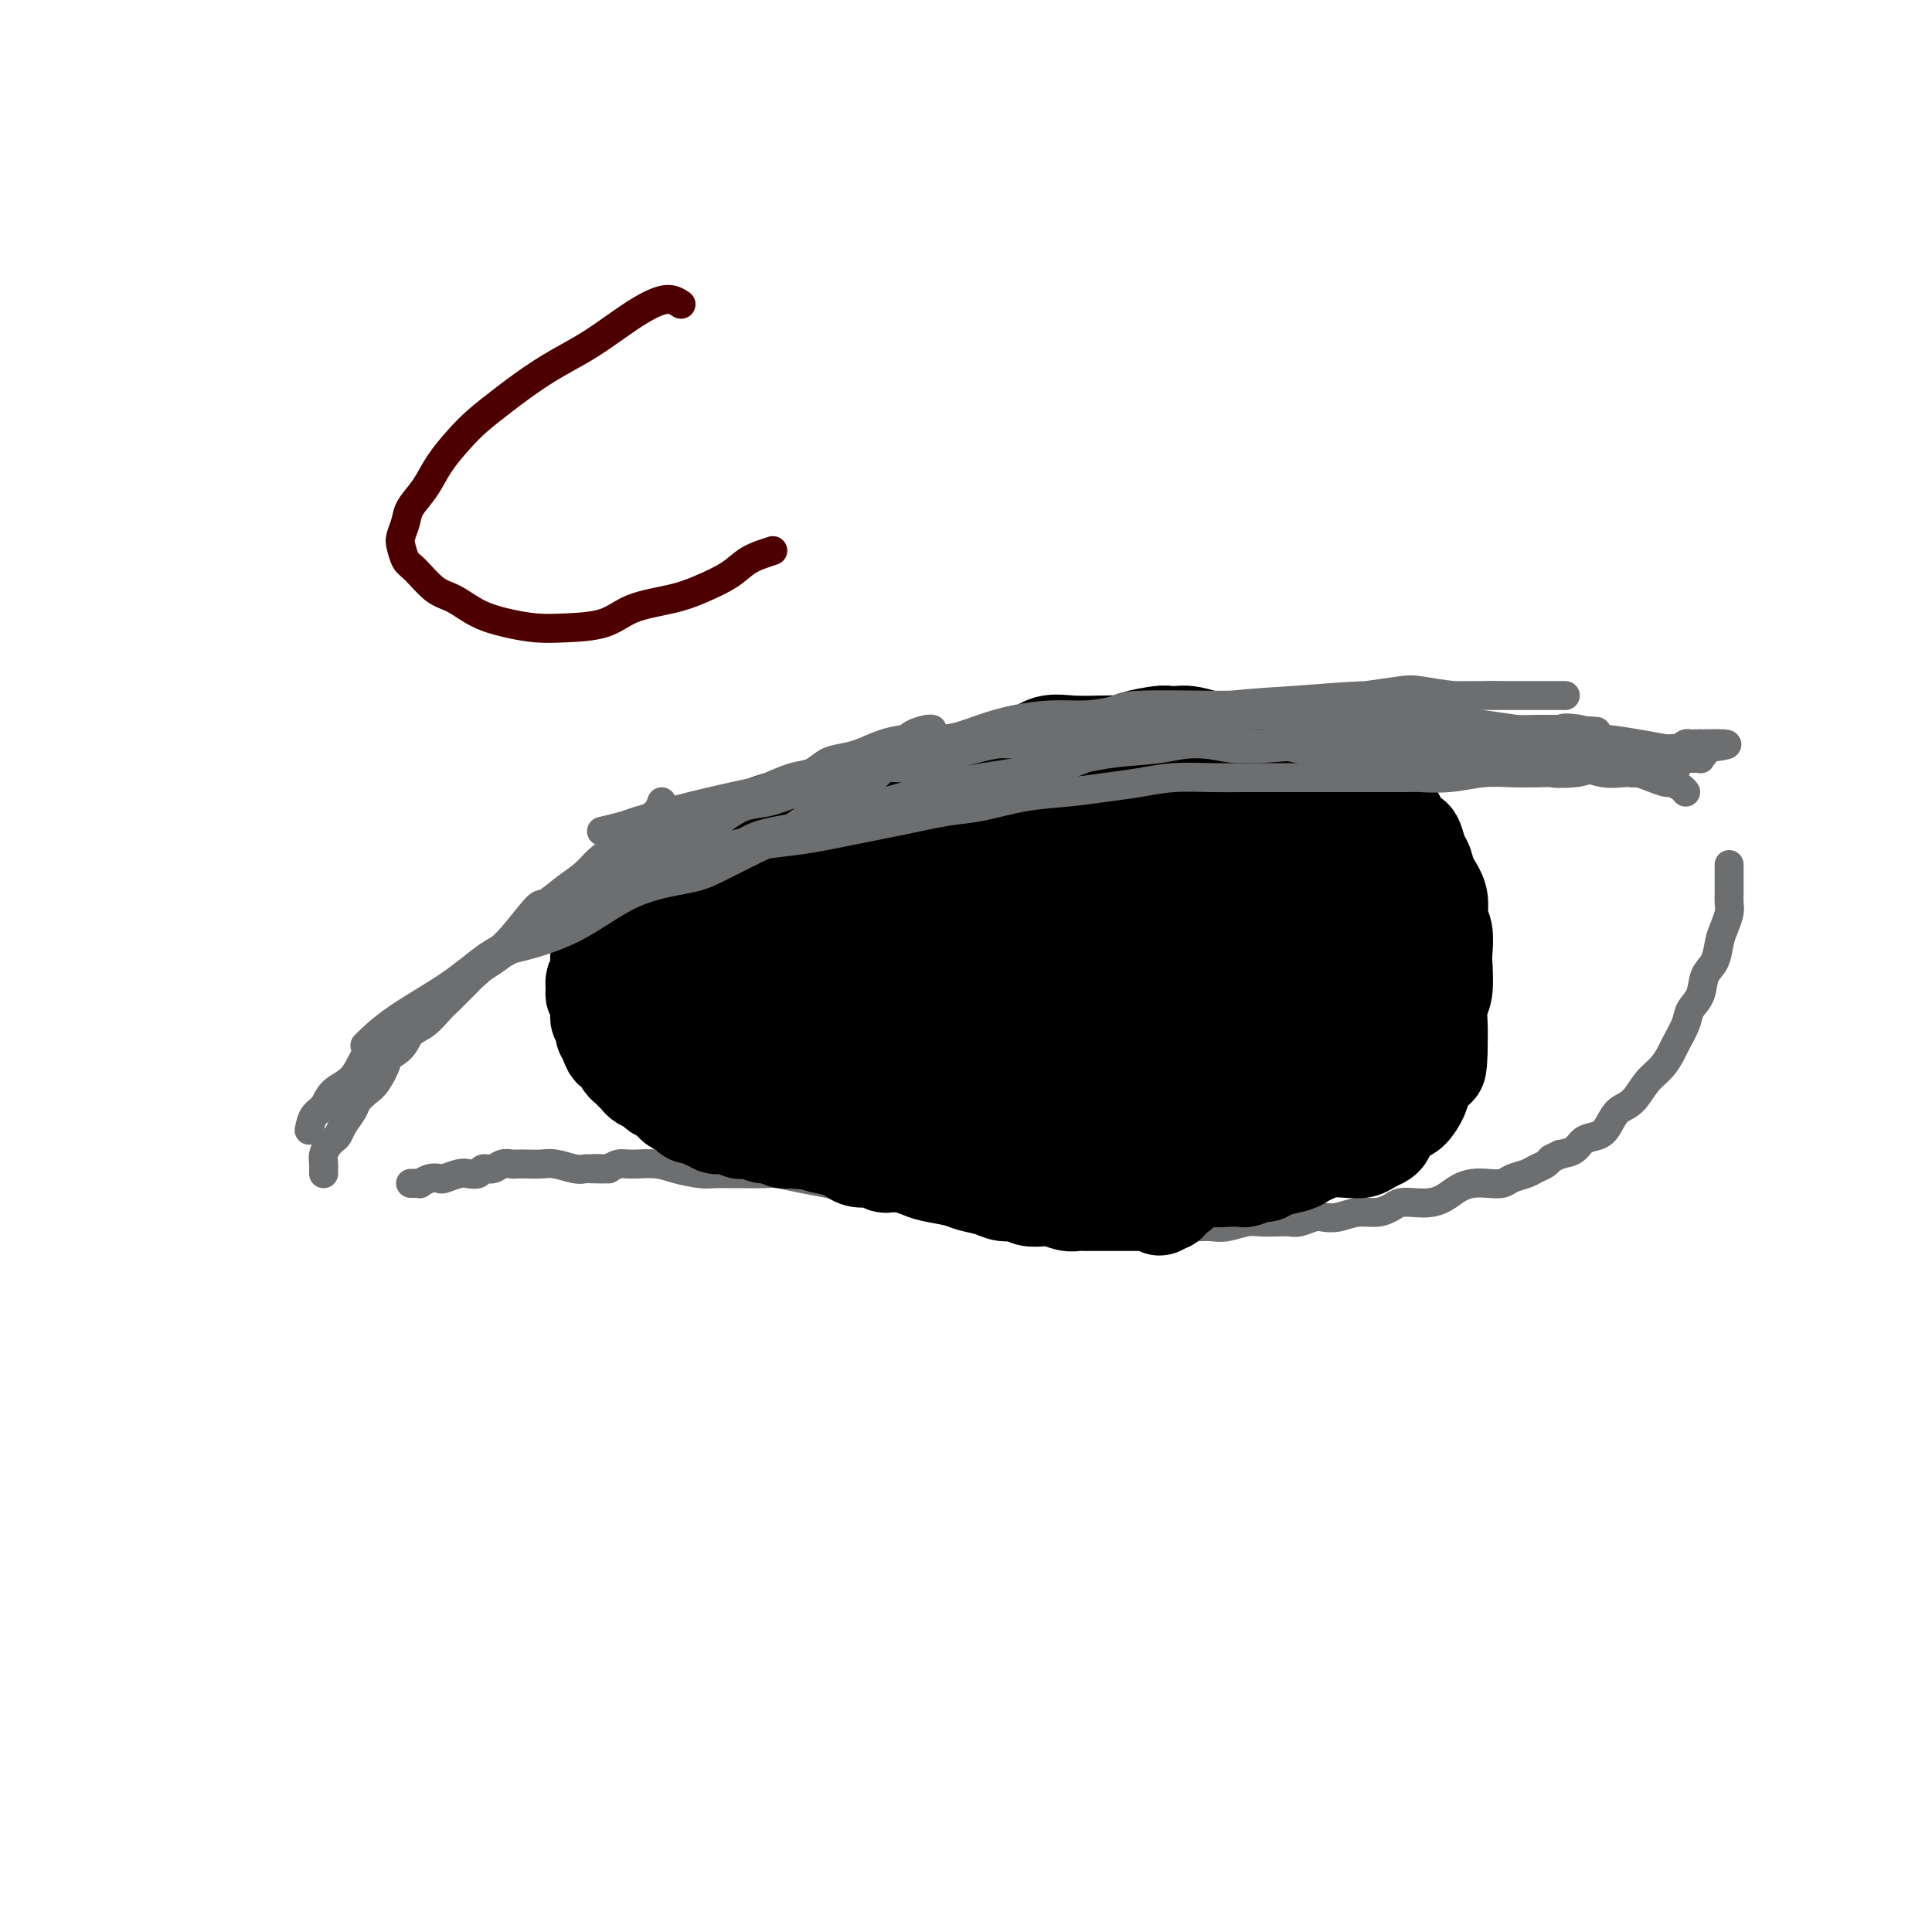 <svg viewBox='0 0 400 400' version='1.1' xmlns='http://www.w3.org/2000/svg' xmlns:xlink='http://www.w3.org/1999/xlink'><g fill='none' stroke='#6D6E70' stroke-width='6' stroke-linecap='round' stroke-linejoin='round'><path d='M67,243c-0.006,-0.356 -0.013,-0.711 0,-1c0.013,-0.289 0.045,-0.511 0,-1c-0.045,-0.489 -0.168,-1.246 0,-2c0.168,-0.754 0.626,-1.504 1,-2c0.374,-0.496 0.663,-0.737 1,-1c0.337,-0.263 0.723,-0.546 1,-1c0.277,-0.454 0.444,-1.078 1,-2c0.556,-0.922 1.502,-2.142 2,-3c0.498,-0.858 0.547,-1.353 1,-2c0.453,-0.647 1.308,-1.446 2,-2c0.692,-0.554 1.220,-0.862 2,-2c0.780,-1.138 1.811,-3.105 2,-4c0.189,-0.895 -0.465,-0.719 0,-1c0.465,-0.281 2.050,-1.020 3,-2c0.950,-0.980 1.265,-2.201 2,-3c0.735,-0.799 1.890,-1.177 3,-2c1.110,-0.823 2.174,-2.092 3,-3c0.826,-0.908 1.413,-1.454 2,-2'/><path d='M93,207c2.831,-2.818 3.408,-3.364 4,-4c0.592,-0.636 1.200,-1.363 2,-2c0.800,-0.637 1.792,-1.185 3,-2c1.208,-0.815 2.633,-1.898 4,-3c1.367,-1.102 2.677,-2.224 4,-3c1.323,-0.776 2.659,-1.205 4,-2c1.341,-0.795 2.685,-1.956 4,-3c1.315,-1.044 2.599,-1.970 4,-3c1.401,-1.030 2.920,-2.163 4,-3c1.080,-0.837 1.722,-1.378 3,-2c1.278,-0.622 3.191,-1.326 5,-2c1.809,-0.674 3.514,-1.318 5,-2c1.486,-0.682 2.754,-1.400 4,-2c1.246,-0.600 2.472,-1.081 5,-2c2.528,-0.919 6.359,-2.277 8,-3c1.641,-0.723 1.091,-0.810 2,-1c0.909,-0.190 3.277,-0.484 5,-1c1.723,-0.516 2.802,-1.256 5,-2c2.198,-0.744 5.517,-1.494 7,-2c1.483,-0.506 1.130,-0.770 2,-1c0.870,-0.230 2.962,-0.428 5,-1c2.038,-0.572 4.022,-1.520 6,-2c1.978,-0.480 3.950,-0.493 6,-1c2.050,-0.507 4.178,-1.508 6,-2c1.822,-0.492 3.338,-0.474 5,-1c1.662,-0.526 3.471,-1.595 6,-2c2.529,-0.405 5.780,-0.144 9,0c3.220,0.144 6.409,0.173 9,0c2.591,-0.173 4.582,-0.546 6,-1c1.418,-0.454 2.262,-0.987 6,-1c3.738,-0.013 10.369,0.493 17,1'/><path d='M258,152c8.248,-0.123 5.369,0.068 5,0c-0.369,-0.068 1.774,-0.396 5,0c3.226,0.396 7.536,1.516 11,2c3.464,0.484 6.081,0.333 8,0c1.919,-0.333 3.142,-0.846 4,-1c0.858,-0.154 1.353,0.051 2,0c0.647,-0.051 1.445,-0.360 4,0c2.555,0.360 6.867,1.388 10,2c3.133,0.612 5.086,0.809 7,1c1.914,0.191 3.790,0.377 6,1c2.210,0.623 4.755,1.683 6,2c1.245,0.317 1.189,-0.108 2,0c0.811,0.108 2.487,0.751 4,1c1.513,0.249 2.863,0.104 4,0c1.137,-0.104 2.063,-0.169 3,0c0.937,0.169 1.887,0.571 3,1c1.113,0.429 2.389,0.886 3,1c0.611,0.114 0.555,-0.114 1,0c0.445,0.114 1.389,0.569 2,1c0.611,0.431 0.889,0.837 1,1c0.111,0.163 0.056,0.081 0,0'/><path d='M358,179c-0.000,0.357 -0.000,0.715 0,1c0.000,0.285 0.001,0.498 0,1c-0.001,0.502 -0.003,1.292 0,2c0.003,0.708 0.012,1.332 0,2c-0.012,0.668 -0.043,1.379 0,2c0.043,0.621 0.162,1.151 0,2c-0.162,0.849 -0.606,2.016 -1,3c-0.394,0.984 -0.740,1.786 -1,3c-0.260,1.214 -0.436,2.841 -1,4c-0.564,1.159 -1.517,1.851 -2,3c-0.483,1.149 -0.496,2.754 -1,4c-0.504,1.246 -1.499,2.133 -2,3c-0.501,0.867 -0.507,1.714 -1,3c-0.493,1.286 -1.472,3.010 -2,4c-0.528,0.990 -0.606,1.247 -1,2c-0.394,0.753 -1.103,2.001 -2,3c-0.897,0.999 -1.983,1.749 -3,3c-1.017,1.251 -1.967,3.003 -3,4c-1.033,0.997 -2.149,1.241 -3,2c-0.851,0.759 -1.438,2.035 -2,3c-0.562,0.965 -1.099,1.619 -2,2c-0.901,0.381 -2.166,0.487 -3,1c-0.834,0.513 -1.238,1.432 -2,2c-0.762,0.568 -1.881,0.784 -3,1'/><path d='M323,239c-1.657,0.797 -1.799,0.791 -2,1c-0.201,0.209 -0.462,0.634 -1,1c-0.538,0.366 -1.354,0.673 -2,1c-0.646,0.327 -1.120,0.676 -2,1c-0.880,0.324 -2.164,0.625 -3,1c-0.836,0.375 -1.224,0.825 -2,1c-0.776,0.175 -1.940,0.075 -3,0c-1.060,-0.075 -2.016,-0.125 -3,0c-0.984,0.125 -1.997,0.425 -3,1c-1.003,0.575 -1.997,1.425 -3,2c-1.003,0.575 -2.014,0.876 -3,1c-0.986,0.124 -1.947,0.071 -3,0c-1.053,-0.071 -2.200,-0.159 -3,0c-0.800,0.159 -1.254,0.565 -2,1c-0.746,0.435 -1.784,0.900 -3,1c-1.216,0.100 -2.609,-0.166 -4,0c-1.391,0.166 -2.781,0.762 -4,1c-1.219,0.238 -2.269,0.116 -3,0c-0.731,-0.116 -1.144,-0.227 -2,0c-0.856,0.227 -2.157,0.792 -3,1c-0.843,0.208 -1.229,0.060 -2,0c-0.771,-0.060 -1.925,-0.030 -3,0c-1.075,0.030 -2.069,0.060 -3,0c-0.931,-0.060 -1.800,-0.211 -3,0c-1.200,0.211 -2.733,0.785 -4,1c-1.267,0.215 -2.268,0.071 -3,0c-0.732,-0.071 -1.196,-0.071 -3,0c-1.804,0.071 -4.947,0.211 -7,0c-2.053,-0.211 -3.015,-0.775 -4,-1c-0.985,-0.225 -1.992,-0.113 -3,0'/><path d='M234,253c-8.754,0.292 -5.138,0.022 -4,0c1.138,-0.022 -0.200,0.204 -2,0c-1.800,-0.204 -4.061,-0.838 -6,-1c-1.939,-0.162 -3.555,0.150 -5,0c-1.445,-0.150 -2.717,-0.761 -4,-1c-1.283,-0.239 -2.577,-0.107 -4,0c-1.423,0.107 -2.976,0.187 -4,0c-1.024,-0.187 -1.520,-0.642 -3,-1c-1.480,-0.358 -3.945,-0.618 -6,-1c-2.055,-0.382 -3.700,-0.886 -5,-1c-1.300,-0.114 -2.256,0.164 -3,0c-0.744,-0.164 -1.276,-0.768 -2,-1c-0.724,-0.232 -1.639,-0.090 -3,0c-1.361,0.090 -3.167,0.129 -4,0c-0.833,-0.129 -0.693,-0.427 -3,-1c-2.307,-0.573 -7.062,-1.422 -10,-2c-2.938,-0.578 -4.060,-0.887 -5,-1c-0.940,-0.113 -1.697,-0.030 -3,0c-1.303,0.030 -3.151,0.009 -4,0c-0.849,-0.009 -0.699,-0.005 -1,0c-0.301,0.005 -1.055,0.012 -2,0c-0.945,-0.012 -2.083,-0.042 -3,0c-0.917,0.042 -1.613,0.155 -3,0c-1.387,-0.155 -3.463,-0.577 -5,-1c-1.537,-0.423 -2.533,-0.846 -4,-1c-1.467,-0.154 -3.404,-0.038 -4,0c-0.596,0.038 0.150,0.000 0,0c-0.150,-0.000 -1.194,0.038 -2,0c-0.806,-0.038 -1.373,-0.154 -2,0c-0.627,0.154 -1.313,0.577 -2,1'/><path d='M126,242c-5.547,-0.156 -1.916,-0.046 -1,0c0.916,0.046 -0.884,0.026 -2,0c-1.116,-0.026 -1.548,-0.060 -2,0c-0.452,0.060 -0.923,0.212 -2,0c-1.077,-0.212 -2.760,-0.789 -4,-1c-1.240,-0.211 -2.037,-0.058 -3,0c-0.963,0.058 -2.092,0.020 -3,0c-0.908,-0.020 -1.595,-0.020 -2,0c-0.405,0.020 -0.527,0.062 -1,0c-0.473,-0.062 -1.296,-0.227 -2,0c-0.704,0.227 -1.290,0.844 -2,1c-0.710,0.156 -1.546,-0.151 -2,0c-0.454,0.151 -0.527,0.759 -1,1c-0.473,0.241 -1.348,0.116 -2,0c-0.652,-0.116 -1.083,-0.224 -2,0c-0.917,0.224 -2.322,0.778 -3,1c-0.678,0.222 -0.629,0.112 -1,0c-0.371,-0.112 -1.161,-0.226 -2,0c-0.839,0.226 -1.728,0.793 -2,1c-0.272,0.207 0.071,0.056 0,0c-0.071,-0.056 -0.558,-0.015 -1,0c-0.442,0.015 -0.841,0.004 -1,0c-0.159,-0.004 -0.080,-0.002 0,0'/></g>
<g fill='none' stroke='#000000' stroke-width='20' stroke-linecap='round' stroke-linejoin='round'><path d='M128,191c-0.724,0.635 -1.448,1.270 -2,2c-0.552,0.730 -0.933,1.557 -1,2c-0.067,0.443 0.179,0.504 0,1c-0.179,0.496 -0.784,1.427 -1,2c-0.216,0.573 -0.044,0.787 0,1c0.044,0.213 -0.042,0.424 0,1c0.042,0.576 0.211,1.515 0,2c-0.211,0.485 -0.803,0.515 -1,1c-0.197,0.485 0.000,1.426 0,2c-0.000,0.574 -0.197,0.783 0,1c0.197,0.217 0.789,0.443 1,1c0.211,0.557 0.041,1.445 0,2c-0.041,0.555 0.045,0.779 0,1c-0.045,0.221 -0.222,0.441 0,1c0.222,0.559 0.843,1.459 1,2c0.157,0.541 -0.150,0.723 0,1c0.150,0.277 0.757,0.651 1,1c0.243,0.349 0.121,0.675 0,1'/><path d='M126,216c0.643,1.897 0.749,1.138 1,1c0.251,-0.138 0.645,0.344 1,1c0.355,0.656 0.671,1.485 1,2c0.329,0.515 0.669,0.715 1,1c0.331,0.285 0.651,0.654 1,1c0.349,0.346 0.727,0.670 1,1c0.273,0.330 0.441,0.666 1,1c0.559,0.334 1.511,0.667 2,1c0.489,0.333 0.516,0.666 1,1c0.484,0.334 1.424,0.668 2,1c0.576,0.332 0.788,0.662 1,1c0.212,0.338 0.424,0.683 1,1c0.576,0.317 1.517,0.606 2,1c0.483,0.394 0.510,0.894 1,1c0.490,0.106 1.445,-0.182 2,0c0.555,0.182 0.711,0.832 1,1c0.289,0.168 0.711,-0.148 1,0c0.289,0.148 0.444,0.758 1,1c0.556,0.242 1.514,0.116 2,0c0.486,-0.116 0.500,-0.223 1,0c0.500,0.223 1.485,0.777 2,1c0.515,0.223 0.561,0.116 1,0c0.439,-0.116 1.272,-0.241 2,0c0.728,0.241 1.350,0.850 2,1c0.650,0.150 1.329,-0.157 2,0c0.671,0.157 1.334,0.778 2,1c0.666,0.222 1.336,0.046 2,0c0.664,-0.046 1.322,0.039 2,0c0.678,-0.039 1.375,-0.203 2,0c0.625,0.203 1.179,0.772 2,1c0.821,0.228 1.911,0.114 3,0'/><path d='M173,237c4.760,0.928 1.659,0.248 1,0c-0.659,-0.248 1.123,-0.066 2,0c0.877,0.066 0.850,0.014 1,0c0.150,-0.014 0.478,0.010 1,0c0.522,-0.010 1.238,-0.056 2,0c0.762,0.056 1.569,0.212 2,0c0.431,-0.212 0.486,-0.793 1,-1c0.514,-0.207 1.486,-0.041 2,0c0.514,0.041 0.571,-0.044 1,0c0.429,0.044 1.232,0.218 2,0c0.768,-0.218 1.501,-0.828 2,-1c0.499,-0.172 0.764,0.094 1,0c0.236,-0.094 0.444,-0.550 1,-1c0.556,-0.450 1.462,-0.895 2,-1c0.538,-0.105 0.708,0.131 1,0c0.292,-0.131 0.704,-0.627 1,-1c0.296,-0.373 0.475,-0.621 1,-1c0.525,-0.379 1.397,-0.889 2,-1c0.603,-0.111 0.936,0.178 1,0c0.064,-0.178 -0.141,-0.821 0,-1c0.141,-0.179 0.629,0.107 1,0c0.371,-0.107 0.624,-0.607 1,-1c0.376,-0.393 0.875,-0.679 1,-1c0.125,-0.321 -0.125,-0.677 0,-1c0.125,-0.323 0.625,-0.611 1,-1c0.375,-0.389 0.626,-0.878 1,-1c0.374,-0.122 0.871,0.122 1,0c0.129,-0.122 -0.110,-0.610 0,-1c0.110,-0.390 0.568,-0.682 1,-1c0.432,-0.318 0.838,-0.662 1,-1c0.162,-0.338 0.081,-0.669 0,-1'/><path d='M208,220c1.399,-1.726 0.896,-1.043 1,-1c0.104,0.043 0.815,-0.556 1,-1c0.185,-0.444 -0.158,-0.734 0,-1c0.158,-0.266 0.815,-0.508 1,-1c0.185,-0.492 -0.104,-1.235 0,-2c0.104,-0.765 0.601,-1.553 1,-2c0.399,-0.447 0.699,-0.554 1,-1c0.301,-0.446 0.602,-1.232 1,-2c0.398,-0.768 0.894,-1.518 1,-2c0.106,-0.482 -0.178,-0.695 0,-1c0.178,-0.305 0.816,-0.701 1,-1c0.184,-0.299 -0.087,-0.500 0,-1c0.087,-0.500 0.531,-1.298 1,-2c0.469,-0.702 0.963,-1.309 1,-2c0.037,-0.691 -0.382,-1.465 0,-3c0.382,-1.535 1.567,-3.830 2,-5c0.433,-1.170 0.116,-1.216 0,-2c-0.116,-0.784 -0.031,-2.308 0,-3c0.031,-0.692 0.007,-0.552 0,-1c-0.007,-0.448 0.002,-1.482 0,-2c-0.002,-0.518 -0.015,-0.519 0,-1c0.015,-0.481 0.056,-1.442 0,-2c-0.056,-0.558 -0.211,-0.712 0,-1c0.211,-0.288 0.788,-0.711 1,-1c0.212,-0.289 0.057,-0.443 0,-1c-0.057,-0.557 -0.018,-1.517 0,-2c0.018,-0.483 0.015,-0.490 0,-1c-0.015,-0.510 -0.043,-1.522 0,-2c0.043,-0.478 0.155,-0.422 0,-1c-0.155,-0.578 -0.578,-1.789 -1,-3'/><path d='M220,169c-0.016,-3.959 -0.057,-2.357 0,-2c0.057,0.357 0.213,-0.531 0,-1c-0.213,-0.469 -0.794,-0.518 -1,-1c-0.206,-0.482 -0.037,-1.398 0,-2c0.037,-0.602 -0.058,-0.890 0,-1c0.058,-0.110 0.267,-0.040 0,0c-0.267,0.040 -1.012,0.052 -1,0c0.012,-0.052 0.780,-0.168 1,0c0.220,0.168 -0.108,0.618 0,1c0.108,0.382 0.651,0.694 1,1c0.349,0.306 0.505,0.604 1,1c0.495,0.396 1.330,0.888 2,2c0.670,1.112 1.176,2.842 2,4c0.824,1.158 1.968,1.743 3,3c1.032,1.257 1.954,3.187 3,5c1.046,1.813 2.217,3.510 3,5c0.783,1.490 1.178,2.772 2,4c0.822,1.228 2.071,2.403 3,4c0.929,1.597 1.537,3.615 2,5c0.463,1.385 0.779,2.136 1,3c0.221,0.864 0.346,1.840 1,3c0.654,1.160 1.838,2.504 2,3c0.162,0.496 -0.699,0.143 0,2c0.699,1.857 2.957,5.923 4,8c1.043,2.077 0.869,2.165 1,3c0.131,0.835 0.565,2.418 1,4'/><path d='M251,223c1.856,4.882 0.494,1.588 0,1c-0.494,-0.588 -0.122,1.530 0,3c0.122,1.470 -0.006,2.292 0,3c0.006,0.708 0.146,1.302 0,2c-0.146,0.698 -0.578,1.501 -1,2c-0.422,0.499 -0.835,0.693 -1,1c-0.165,0.307 -0.082,0.726 0,1c0.082,0.274 0.162,0.402 0,1c-0.162,0.598 -0.565,1.667 -1,2c-0.435,0.333 -0.900,-0.070 -1,0c-0.100,0.070 0.166,0.611 0,1c-0.166,0.389 -0.762,0.625 -1,1c-0.238,0.375 -0.116,0.888 0,1c0.116,0.112 0.227,-0.176 0,0c-0.227,0.176 -0.793,0.817 -1,1c-0.207,0.183 -0.056,-0.091 0,0c0.056,0.091 0.016,0.546 0,1c-0.016,0.454 -0.008,0.905 0,1c0.008,0.095 0.016,-0.167 0,0c-0.016,0.167 -0.056,0.763 0,1c0.056,0.237 0.207,0.116 0,0c-0.207,-0.116 -0.772,-0.228 -1,0c-0.228,0.228 -0.117,0.797 0,1c0.117,0.203 0.241,0.039 0,0c-0.241,-0.039 -0.849,0.046 -1,0c-0.151,-0.046 0.153,-0.222 0,0c-0.153,0.222 -0.763,0.843 -1,1c-0.237,0.157 -0.102,-0.150 0,0c0.102,0.150 0.172,0.757 0,1c-0.172,0.243 -0.586,0.121 -1,0'/><path d='M241,249c-1.417,1.856 -0.961,0.497 -1,0c-0.039,-0.497 -0.573,-0.133 -1,0c-0.427,0.133 -0.746,0.036 -1,0c-0.254,-0.036 -0.443,-0.010 -1,0c-0.557,0.010 -1.481,0.003 -2,0c-0.519,-0.003 -0.632,-0.001 -1,0c-0.368,0.001 -0.991,-0.000 -2,0c-1.009,0.000 -2.405,0.001 -3,0c-0.595,-0.001 -0.390,-0.004 -1,0c-0.610,0.004 -2.035,0.015 -3,0c-0.965,-0.015 -1.470,-0.055 -2,0c-0.530,0.055 -1.086,0.207 -2,0c-0.914,-0.207 -2.188,-0.773 -3,-1c-0.812,-0.227 -1.164,-0.116 -2,0c-0.836,0.116 -2.157,0.238 -3,0c-0.843,-0.238 -1.210,-0.837 -2,-1c-0.790,-0.163 -2.004,0.111 -3,0c-0.996,-0.111 -1.774,-0.607 -3,-1c-1.226,-0.393 -2.900,-0.684 -4,-1c-1.100,-0.316 -1.628,-0.659 -3,-1c-1.372,-0.341 -3.590,-0.680 -5,-1c-1.410,-0.320 -2.012,-0.621 -3,-1c-0.988,-0.379 -2.361,-0.838 -3,-1c-0.639,-0.162 -0.545,-0.029 -1,0c-0.455,0.029 -1.459,-0.048 -2,0c-0.541,0.048 -0.619,0.220 -1,0c-0.381,-0.220 -1.066,-0.832 -2,-1c-0.934,-0.168 -2.116,0.110 -3,0c-0.884,-0.110 -1.469,-0.606 -2,-1c-0.531,-0.394 -1.009,-0.684 -2,-1c-0.991,-0.316 -2.496,-0.658 -4,-1'/><path d='M170,237c-7.175,-1.945 -3.614,-1.309 -3,-1c0.614,0.309 -1.719,0.289 -3,0c-1.281,-0.289 -1.511,-0.847 -2,-1c-0.489,-0.153 -1.237,0.100 -2,0c-0.763,-0.100 -1.540,-0.551 -2,-1c-0.460,-0.449 -0.602,-0.895 -1,-1c-0.398,-0.105 -1.051,0.130 -2,0c-0.949,-0.130 -2.193,-0.626 -3,-1c-0.807,-0.374 -1.178,-0.624 -2,-1c-0.822,-0.376 -2.094,-0.876 -3,-1c-0.906,-0.124 -1.444,0.128 -2,0c-0.556,-0.128 -1.130,-0.637 -2,-1c-0.870,-0.363 -2.035,-0.579 -3,-1c-0.965,-0.421 -1.729,-1.047 -3,-2c-1.271,-0.953 -3.047,-2.234 -4,-3c-0.953,-0.766 -1.081,-1.016 -1,-1c0.081,0.016 0.373,0.300 0,0c-0.373,-0.300 -1.410,-1.182 -2,-2c-0.590,-0.818 -0.732,-1.570 -1,-2c-0.268,-0.430 -0.661,-0.538 -1,-1c-0.339,-0.462 -0.624,-1.279 -1,-2c-0.376,-0.721 -0.845,-1.347 -1,-2c-0.155,-0.653 0.003,-1.332 0,-2c-0.003,-0.668 -0.166,-1.323 0,-2c0.166,-0.677 0.663,-1.375 1,-2c0.337,-0.625 0.516,-1.179 1,-2c0.484,-0.821 1.274,-1.911 2,-3c0.726,-1.089 1.388,-2.178 2,-3c0.612,-0.822 1.175,-1.378 2,-2c0.825,-0.622 1.913,-1.311 3,-2'/><path d='M137,195c2.221,-2.794 2.275,-2.778 3,-3c0.725,-0.222 2.122,-0.682 3,-1c0.878,-0.318 1.235,-0.495 2,-1c0.765,-0.505 1.936,-1.339 3,-2c1.064,-0.661 2.020,-1.151 3,-2c0.980,-0.849 1.984,-2.059 3,-3c1.016,-0.941 2.044,-1.613 3,-2c0.956,-0.387 1.841,-0.488 3,-1c1.159,-0.512 2.594,-1.433 4,-2c1.406,-0.567 2.785,-0.778 4,-1c1.215,-0.222 2.268,-0.456 3,-1c0.732,-0.544 1.142,-1.400 2,-2c0.858,-0.600 2.162,-0.945 3,-1c0.838,-0.055 1.209,0.180 2,0c0.791,-0.180 2.001,-0.776 4,-1c1.999,-0.224 4.787,-0.075 7,0c2.213,0.075 3.852,0.075 5,0c1.148,-0.075 1.805,-0.227 3,0c1.195,0.227 2.927,0.833 4,1c1.073,0.167 1.485,-0.105 2,0c0.515,0.105 1.132,0.588 2,1c0.868,0.412 1.985,0.754 3,1c1.015,0.246 1.927,0.397 3,1c1.073,0.603 2.307,1.660 3,2c0.693,0.340 0.844,-0.036 2,1c1.156,1.036 3.318,3.485 5,5c1.682,1.515 2.884,2.097 4,3c1.116,0.903 2.147,2.128 3,3c0.853,0.872 1.530,1.392 2,2c0.470,0.608 0.735,1.304 1,2'/><path d='M231,194c3.375,3.154 1.811,2.038 2,2c0.189,-0.038 2.130,1.000 3,2c0.870,1.000 0.668,1.960 1,3c0.332,1.040 1.199,2.161 2,3c0.801,0.839 1.535,1.398 2,2c0.465,0.602 0.660,1.249 1,2c0.340,0.751 0.823,1.605 2,3c1.177,1.395 3.047,3.329 4,5c0.953,1.671 0.987,3.079 1,4c0.013,0.921 0.003,1.356 0,2c-0.003,0.644 -0.001,1.496 0,2c0.001,0.504 0.000,0.661 0,1c-0.000,0.339 -0.000,0.860 0,1c0.000,0.140 -0.000,-0.102 0,0c0.000,0.102 0.001,0.549 0,1c-0.001,0.451 -0.003,0.905 0,1c0.003,0.095 0.012,-0.171 0,0c-0.012,0.171 -0.043,0.779 0,1c0.043,0.221 0.161,0.056 0,0c-0.161,-0.056 -0.601,-0.004 -1,0c-0.399,0.004 -0.757,-0.039 -1,0c-0.243,0.039 -0.369,0.161 -1,0c-0.631,-0.161 -1.766,-0.604 -3,-1c-1.234,-0.396 -2.568,-0.745 -4,-1c-1.432,-0.255 -2.962,-0.415 -5,-1c-2.038,-0.585 -4.582,-1.596 -7,-2c-2.418,-0.404 -4.709,-0.202 -7,0'/><path d='M220,224c-5.758,-0.896 -5.651,-1.637 -7,-2c-1.349,-0.363 -4.152,-0.347 -7,-1c-2.848,-0.653 -5.741,-1.975 -9,-3c-3.259,-1.025 -6.883,-1.753 -9,-2c-2.117,-0.247 -2.727,-0.013 -4,0c-1.273,0.013 -3.210,-0.196 -6,-1c-2.790,-0.804 -6.432,-2.204 -10,-3c-3.568,-0.796 -7.060,-0.988 -10,-1c-2.940,-0.012 -5.327,0.154 -7,0c-1.673,-0.154 -2.634,-0.629 -4,-1c-1.366,-0.371 -3.139,-0.636 -5,-1c-1.861,-0.364 -3.810,-0.825 -5,-1c-1.190,-0.175 -1.621,-0.062 -2,0c-0.379,0.062 -0.705,0.073 -1,0c-0.295,-0.073 -0.559,-0.232 0,0c0.559,0.232 1.941,0.854 3,1c1.059,0.146 1.796,-0.184 3,0c1.204,0.184 2.876,0.882 4,1c1.124,0.118 1.699,-0.346 7,0c5.301,0.346 15.327,1.500 23,2c7.673,0.500 12.992,0.344 19,0c6.008,-0.344 12.707,-0.876 20,-1c7.293,-0.124 15.182,0.160 20,0c4.818,-0.160 6.566,-0.764 9,-1c2.434,-0.236 5.556,-0.105 7,0c1.444,0.105 1.212,0.183 1,0c-0.212,-0.183 -0.403,-0.626 -1,-1c-0.597,-0.374 -1.599,-0.678 -3,-1c-1.401,-0.322 -3.200,-0.661 -5,-1'/><path d='M241,207c-2.456,-0.603 -4.597,-0.610 -9,-1c-4.403,-0.390 -11.068,-1.161 -16,-2c-4.932,-0.839 -8.131,-1.744 -11,-2c-2.869,-0.256 -5.406,0.138 -8,0c-2.594,-0.138 -5.243,-0.807 -7,-1c-1.757,-0.193 -2.622,0.092 -5,0c-2.378,-0.092 -6.270,-0.560 -9,-1c-2.730,-0.440 -4.299,-0.851 -6,-1c-1.701,-0.149 -3.533,-0.037 -5,0c-1.467,0.037 -2.568,-0.001 -4,0c-1.432,0.001 -3.197,0.042 -5,0c-1.803,-0.042 -3.646,-0.166 -5,0c-1.354,0.166 -2.219,0.621 -3,1c-0.781,0.379 -1.477,0.683 -2,1c-0.523,0.317 -0.872,0.646 -1,1c-0.128,0.354 -0.035,0.733 0,1c0.035,0.267 0.014,0.422 0,1c-0.014,0.578 -0.019,1.578 0,2c0.019,0.422 0.062,0.266 1,1c0.938,0.734 2.772,2.357 5,4c2.228,1.643 4.849,3.306 8,5c3.151,1.694 6.831,3.418 10,5c3.169,1.582 5.827,3.020 8,4c2.173,0.980 3.860,1.500 6,2c2.140,0.500 4.733,0.978 7,1c2.267,0.022 4.208,-0.412 8,-1c3.792,-0.588 9.436,-1.332 13,-3c3.564,-1.668 5.048,-4.262 7,-6c1.952,-1.738 4.372,-2.622 6,-4c1.628,-1.378 2.465,-3.251 3,-5c0.535,-1.749 0.767,-3.375 1,-5'/><path d='M228,204c0.282,-2.444 -1.012,-3.556 -2,-5c-0.988,-1.444 -1.669,-3.222 -3,-5c-1.331,-1.778 -3.311,-3.557 -5,-5c-1.689,-1.443 -3.088,-2.550 -5,-3c-1.912,-0.450 -4.339,-0.244 -6,0c-1.661,0.244 -2.556,0.527 -4,1c-1.444,0.473 -3.437,1.137 -5,2c-1.563,0.863 -2.695,1.924 -4,3c-1.305,1.076 -2.782,2.167 -4,3c-1.218,0.833 -2.178,1.407 -3,2c-0.822,0.593 -1.504,1.206 -2,2c-0.496,0.794 -0.804,1.771 -1,2c-0.196,0.229 -0.281,-0.288 0,0c0.281,0.288 0.928,1.383 1,2c0.072,0.617 -0.431,0.757 2,4c2.431,3.243 7.795,9.590 11,13c3.205,3.410 4.251,3.883 5,4c0.749,0.117 1.201,-0.123 2,0c0.799,0.123 1.947,0.607 3,1c1.053,0.393 2.012,0.694 3,1c0.988,0.306 2.003,0.618 3,1c0.997,0.382 1.974,0.835 3,1c1.026,0.165 2.101,0.041 3,0c0.899,-0.041 1.623,0.000 3,0c1.377,-0.000 3.408,-0.041 5,0c1.592,0.041 2.744,0.166 4,0c1.256,-0.166 2.615,-0.622 4,-1c1.385,-0.378 2.796,-0.679 4,-1c1.204,-0.321 2.201,-0.663 3,-1c0.799,-0.337 1.399,-0.668 2,-1'/><path d='M245,224c4.741,-0.619 2.594,-0.166 2,0c-0.594,0.166 0.367,0.043 1,0c0.633,-0.043 0.939,-0.008 1,0c0.061,0.008 -0.125,-0.012 0,0c0.125,0.012 0.559,0.055 1,0c0.441,-0.055 0.889,-0.207 1,0c0.111,0.207 -0.115,0.773 0,1c0.115,0.227 0.570,0.113 1,0c0.430,-0.113 0.833,-0.227 1,0c0.167,0.227 0.097,0.793 0,1c-0.097,0.207 -0.222,0.056 0,0c0.222,-0.056 0.792,-0.015 1,0c0.208,0.015 0.056,0.004 0,0c-0.056,-0.004 -0.016,-0.001 0,0c0.016,0.001 0.008,0.001 0,0'/><path d='M274,161c0.718,-0.087 1.435,-0.174 2,0c0.565,0.174 0.976,0.609 2,1c1.024,0.391 2.660,0.738 3,1c0.340,0.262 -0.614,0.440 0,1c0.614,0.560 2.798,1.502 4,2c1.202,0.498 1.421,0.551 2,1c0.579,0.449 1.517,1.293 2,2c0.483,0.707 0.511,1.277 1,2c0.489,0.723 1.439,1.599 2,2c0.561,0.401 0.732,0.325 1,1c0.268,0.675 0.631,2.099 1,3c0.369,0.901 0.744,1.279 1,2c0.256,0.721 0.394,1.786 1,3c0.606,1.214 1.679,2.577 2,4c0.321,1.423 -0.109,2.906 0,4c0.109,1.094 0.757,1.800 1,3c0.243,1.200 0.079,2.893 0,4c-0.079,1.107 -0.074,1.628 0,3c0.074,1.372 0.216,3.595 0,5c-0.216,1.405 -0.789,1.994 -1,3c-0.211,1.006 -0.060,2.430 0,4c0.060,1.570 0.030,3.285 0,5'/><path d='M298,217c-0.114,5.556 -0.401,3.946 -1,4c-0.599,0.054 -1.512,1.771 -2,3c-0.488,1.229 -0.551,1.968 -1,3c-0.449,1.032 -1.285,2.357 -2,3c-0.715,0.643 -1.308,0.606 -2,1c-0.692,0.394 -1.483,1.220 -2,2c-0.517,0.780 -0.759,1.516 -1,2c-0.241,0.484 -0.480,0.717 -1,1c-0.520,0.283 -1.322,0.615 -2,1c-0.678,0.385 -1.232,0.824 -2,1c-0.768,0.176 -1.751,0.089 -3,0c-1.249,-0.089 -2.765,-0.179 -4,0c-1.235,0.179 -2.191,0.626 -3,1c-0.809,0.374 -1.472,0.673 -2,1c-0.528,0.327 -0.923,0.680 -2,1c-1.077,0.320 -2.837,0.608 -4,1c-1.163,0.392 -1.730,0.890 -2,1c-0.270,0.110 -0.241,-0.167 -1,0c-0.759,0.167 -2.304,0.778 -3,1c-0.696,0.222 -0.543,0.055 -1,0c-0.457,-0.055 -1.523,0.000 -2,0c-0.477,-0.000 -0.365,-0.056 -1,0c-0.635,0.056 -2.016,0.225 -3,0c-0.984,-0.225 -1.569,-0.845 -2,-1c-0.431,-0.155 -0.707,0.155 -1,0c-0.293,-0.155 -0.604,-0.773 -1,-1c-0.396,-0.227 -0.876,-0.061 -1,0c-0.124,0.061 0.107,0.017 0,0c-0.107,-0.017 -0.554,-0.009 -1,0'/><path d='M245,242c-1.993,-0.536 -0.474,-0.875 0,-1c0.474,-0.125 -0.097,-0.036 0,0c0.097,0.036 0.864,0.018 1,0c0.136,-0.018 -0.357,-0.037 0,0c0.357,0.037 1.564,0.131 2,0c0.436,-0.131 0.101,-0.487 1,-1c0.899,-0.513 3.034,-1.182 5,-2c1.966,-0.818 3.765,-1.783 6,-3c2.235,-1.217 4.906,-2.684 7,-4c2.094,-1.316 3.611,-2.481 6,-4c2.389,-1.519 5.651,-3.393 8,-5c2.349,-1.607 3.785,-2.947 5,-4c1.215,-1.053 2.209,-1.819 3,-3c0.791,-1.181 1.379,-2.777 2,-4c0.621,-1.223 1.275,-2.071 2,-3c0.725,-0.929 1.519,-1.938 2,-3c0.481,-1.062 0.648,-2.177 1,-3c0.352,-0.823 0.891,-1.353 1,-2c0.109,-0.647 -0.210,-1.409 0,-2c0.210,-0.591 0.948,-1.009 1,-2c0.052,-0.991 -0.583,-2.555 -1,-4c-0.417,-1.445 -0.615,-2.771 -1,-4c-0.385,-1.229 -0.957,-2.360 -2,-4c-1.043,-1.640 -2.557,-3.789 -3,-5c-0.443,-1.211 0.187,-1.484 0,-2c-0.187,-0.516 -1.190,-1.275 -2,-2c-0.810,-0.725 -1.427,-1.415 -2,-2c-0.573,-0.585 -1.102,-1.064 -2,-2c-0.898,-0.936 -2.165,-2.329 -3,-3c-0.835,-0.671 -1.239,-0.620 -2,-1c-0.761,-0.380 -1.881,-1.190 -3,-2'/><path d='M277,165c-2.170,-1.887 -1.595,-1.605 -2,-2c-0.405,-0.395 -1.789,-1.469 -3,-2c-1.211,-0.531 -2.250,-0.520 -3,-1c-0.750,-0.480 -1.212,-1.451 -2,-2c-0.788,-0.549 -1.901,-0.675 -3,-1c-1.099,-0.325 -2.185,-0.847 -3,-1c-0.815,-0.153 -1.359,0.064 -2,0c-0.641,-0.064 -1.380,-0.409 -3,-1c-1.620,-0.591 -4.122,-1.427 -6,-2c-1.878,-0.573 -3.133,-0.883 -4,-1c-0.867,-0.117 -1.346,-0.042 -2,0c-0.654,0.042 -1.483,0.050 -2,0c-0.517,-0.050 -0.723,-0.157 -2,0c-1.277,0.157 -3.625,0.578 -5,1c-1.375,0.422 -1.778,0.843 -2,1c-0.222,0.157 -0.263,0.049 -1,0c-0.737,-0.049 -2.169,-0.039 -4,0c-1.831,0.039 -4.061,0.108 -6,0c-1.939,-0.108 -3.588,-0.394 -5,0c-1.412,0.394 -2.586,1.468 -4,2c-1.414,0.532 -3.069,0.523 -5,1c-1.931,0.477 -4.137,1.441 -6,2c-1.863,0.559 -3.384,0.712 -5,1c-1.616,0.288 -3.326,0.710 -5,1c-1.674,0.290 -3.312,0.449 -5,1c-1.688,0.551 -3.426,1.495 -5,2c-1.574,0.505 -2.982,0.572 -5,1c-2.018,0.428 -4.644,1.218 -7,2c-2.356,0.782 -4.442,1.557 -6,2c-1.558,0.443 -2.588,0.555 -4,1c-1.412,0.445 -3.206,1.222 -5,2'/><path d='M155,172c-10.536,3.089 -5.877,1.811 -5,2c0.877,0.189 -2.030,1.843 -4,3c-1.970,1.157 -3.004,1.815 -4,2c-0.996,0.185 -1.956,-0.105 -3,0c-1.044,0.105 -2.174,0.604 -3,1c-0.826,0.396 -1.350,0.688 -2,1c-0.650,0.312 -1.428,0.643 -2,1c-0.572,0.357 -0.938,0.742 -1,1c-0.062,0.258 0.180,0.391 0,1c-0.180,0.609 -0.781,1.694 -1,2c-0.219,0.306 -0.055,-0.167 0,0c0.055,0.167 0.003,0.974 0,1c-0.003,0.026 0.044,-0.729 0,-1c-0.044,-0.271 -0.179,-0.057 0,0c0.179,0.057 0.673,-0.041 1,0c0.327,0.041 0.486,0.222 1,0c0.514,-0.222 1.381,-0.848 4,-1c2.619,-0.152 6.990,0.169 10,0c3.010,-0.169 4.661,-0.827 6,-1c1.339,-0.173 2.368,0.138 6,0c3.632,-0.138 9.867,-0.726 16,-1c6.133,-0.274 12.163,-0.235 18,-1c5.837,-0.765 11.482,-2.333 17,-3c5.518,-0.667 10.908,-0.431 15,-1c4.092,-0.569 6.887,-1.943 10,-3c3.113,-1.057 6.544,-1.797 9,-2c2.456,-0.203 3.937,0.131 6,0c2.063,-0.131 4.709,-0.728 7,-1c2.291,-0.272 4.226,-0.221 6,0c1.774,0.221 3.387,0.610 5,1'/><path d='M267,173c21.586,-2.103 7.050,-0.862 2,0c-5.050,0.862 -0.613,1.345 1,2c1.613,0.655 0.403,1.483 0,2c-0.403,0.517 -0.000,0.725 0,1c0.000,0.275 -0.402,0.619 0,2c0.402,1.381 1.610,3.799 2,6c0.390,2.201 -0.036,4.186 0,6c0.036,1.814 0.534,3.456 1,5c0.466,1.544 0.898,2.991 1,4c0.102,1.009 -0.128,1.581 0,2c0.128,0.419 0.612,0.686 1,1c0.388,0.314 0.679,0.675 1,1c0.321,0.325 0.671,0.614 1,1c0.329,0.386 0.636,0.868 1,1c0.364,0.132 0.783,-0.087 1,0c0.217,0.087 0.231,0.481 0,0c-0.231,-0.481 -0.706,-1.837 -2,-4c-1.294,-2.163 -3.405,-5.132 -6,-8c-2.595,-2.868 -5.674,-5.634 -8,-8c-2.326,-2.366 -3.901,-4.333 -6,-6c-2.099,-1.667 -4.724,-3.036 -7,-4c-2.276,-0.964 -4.205,-1.525 -6,-2c-1.795,-0.475 -3.458,-0.863 -5,-1c-1.542,-0.137 -2.965,-0.021 -7,0c-4.035,0.021 -10.683,-0.052 -16,1c-5.317,1.052 -9.301,3.231 -13,5c-3.699,1.769 -7.111,3.130 -10,5c-2.889,1.870 -5.254,4.249 -7,6c-1.746,1.751 -2.873,2.876 -4,4'/><path d='M182,195c-2.092,2.069 -1.823,2.241 -2,3c-0.177,0.759 -0.802,2.105 -1,3c-0.198,0.895 0.030,1.338 0,2c-0.030,0.662 -0.316,1.541 0,2c0.316,0.459 1.236,0.498 2,1c0.764,0.502 1.372,1.468 4,3c2.628,1.532 7.278,3.632 11,5c3.722,1.368 6.518,2.004 10,2c3.482,-0.004 7.651,-0.650 13,-2c5.349,-1.350 11.877,-3.405 17,-5c5.123,-1.595 8.841,-2.728 12,-4c3.159,-1.272 5.759,-2.681 8,-4c2.241,-1.319 4.122,-2.547 5,-3c0.878,-0.453 0.754,-0.133 1,0c0.246,0.133 0.864,0.077 1,0c0.136,-0.077 -0.208,-0.174 0,0c0.208,0.174 0.970,0.620 2,1c1.030,0.380 2.329,0.693 3,1c0.671,0.307 0.713,0.608 1,1c0.287,0.392 0.818,0.874 1,1c0.182,0.126 0.015,-0.103 0,0c-0.015,0.103 0.122,0.539 0,1c-0.122,0.461 -0.505,0.949 -1,2c-0.495,1.051 -1.103,2.666 -2,4c-0.897,1.334 -2.083,2.387 -4,3c-1.917,0.613 -4.566,0.786 -8,2c-3.434,1.214 -7.652,3.470 -11,5c-3.348,1.530 -5.824,2.335 -9,3c-3.176,0.665 -7.050,1.190 -10,2c-2.950,0.810 -4.975,1.905 -7,3'/><path d='M218,227c-7.625,2.951 -4.187,2.829 -4,3c0.187,0.171 -2.877,0.634 -4,1c-1.123,0.366 -0.304,0.634 0,1c0.304,0.366 0.094,0.831 0,1c-0.094,0.169 -0.073,0.043 0,0c0.073,-0.043 0.198,-0.002 1,0c0.802,0.002 2.281,-0.034 3,0c0.719,0.034 0.679,0.137 2,0c1.321,-0.137 4.005,-0.513 7,-1c2.995,-0.487 6.303,-1.085 10,-2c3.697,-0.915 7.782,-2.148 11,-3c3.218,-0.852 5.567,-1.322 8,-2c2.433,-0.678 4.949,-1.565 7,-3c2.051,-1.435 3.636,-3.417 5,-5c1.364,-1.583 2.505,-2.765 3,-4c0.495,-1.235 0.343,-2.521 1,-4c0.657,-1.479 2.124,-3.150 3,-5c0.876,-1.850 1.163,-3.880 1,-6c-0.163,-2.120 -0.775,-4.329 -1,-7c-0.225,-2.671 -0.062,-5.803 0,-8c0.062,-2.197 0.025,-3.457 0,-5c-0.025,-1.543 -0.037,-3.369 0,-4c0.037,-0.631 0.122,-0.069 0,0c-0.122,0.069 -0.452,-0.356 -1,-1c-0.548,-0.644 -1.312,-1.507 -2,-2c-0.688,-0.493 -1.298,-0.617 -2,-1c-0.702,-0.383 -1.497,-1.026 -2,-1c-0.503,0.026 -0.715,0.722 -1,1c-0.285,0.278 -0.642,0.139 -1,0'/><path d='M262,170c-1.625,-0.686 -1.187,-0.403 -1,0c0.187,0.403 0.124,0.924 0,1c-0.124,0.076 -0.309,-0.294 0,0c0.309,0.294 1.111,1.252 2,2c0.889,0.748 1.865,1.286 6,4c4.135,2.714 11.429,7.603 16,11c4.571,3.397 6.417,5.303 8,7c1.583,1.697 2.902,3.184 4,4c1.098,0.816 1.976,0.959 2,1c0.024,0.041 -0.804,-0.022 -1,0c-0.196,0.022 0.241,0.129 0,0c-0.241,-0.129 -1.160,-0.494 -2,-1c-0.840,-0.506 -1.600,-1.151 -3,-2c-1.400,-0.849 -3.441,-1.900 -5,-3c-1.559,-1.100 -2.636,-2.248 -5,-4c-2.364,-1.752 -6.014,-4.107 -9,-6c-2.986,-1.893 -5.308,-3.323 -7,-4c-1.692,-0.677 -2.752,-0.601 -4,-1c-1.248,-0.399 -2.683,-1.275 -5,-2c-2.317,-0.725 -5.517,-1.301 -8,-2c-2.483,-0.699 -4.247,-1.523 -6,-2c-1.753,-0.477 -3.493,-0.607 -5,-1c-1.507,-0.393 -2.782,-1.048 -4,-1c-1.218,0.048 -2.378,0.800 -3,1c-0.622,0.200 -0.705,-0.151 -1,0c-0.295,0.151 -0.801,0.803 -1,1c-0.199,0.197 -0.092,-0.062 0,0c0.092,0.062 0.169,0.446 1,1c0.831,0.554 2.415,1.277 4,2'/><path d='M235,176c0.849,0.861 1.472,1.012 2,1c0.528,-0.012 0.960,-0.187 4,1c3.040,1.187 8.687,3.737 13,5c4.313,1.263 7.291,1.240 9,1c1.709,-0.240 2.147,-0.698 3,-1c0.853,-0.302 2.121,-0.449 3,-1c0.879,-0.551 1.371,-1.506 2,-2c0.629,-0.494 1.397,-0.527 2,-1c0.603,-0.473 1.042,-1.384 1,-2c-0.042,-0.616 -0.566,-0.936 -2,-2c-1.434,-1.064 -3.778,-2.873 -6,-4c-2.222,-1.127 -4.321,-1.571 -7,-2c-2.679,-0.429 -5.939,-0.844 -9,-1c-3.061,-0.156 -5.924,-0.053 -8,0c-2.076,0.053 -3.365,0.057 -6,1c-2.635,0.943 -6.618,2.826 -8,4c-1.382,1.174 -0.165,1.639 0,2c0.165,0.361 -0.724,0.617 -1,1c-0.276,0.383 0.060,0.893 1,2c0.940,1.107 2.484,2.812 5,5c2.516,2.188 6.003,4.859 9,7c2.997,2.141 5.503,3.751 8,5c2.497,1.249 4.984,2.136 8,3c3.016,0.864 6.559,1.706 9,2c2.441,0.294 3.778,0.039 5,0c1.222,-0.039 2.328,0.138 3,0c0.672,-0.138 0.909,-0.592 1,-1c0.091,-0.408 0.035,-0.769 0,-1c-0.035,-0.231 -0.048,-0.331 -1,-1c-0.952,-0.669 -2.843,-1.905 -5,-3c-2.157,-1.095 -4.578,-2.047 -7,-3'/><path d='M263,191c-3.148,-1.627 -5.019,-1.193 -7,-1c-1.981,0.193 -4.072,0.147 -6,0c-1.928,-0.147 -3.693,-0.393 -5,0c-1.307,0.393 -2.154,1.425 -3,2c-0.846,0.575 -1.689,0.693 -2,1c-0.311,0.307 -0.089,0.802 0,1c0.089,0.198 0.044,0.099 0,0'/></g>
<g fill='none' stroke='#6D6E70' stroke-width='6' stroke-linecap='round' stroke-linejoin='round'><path d='M64,234c0.229,-1.118 0.458,-2.235 1,-3c0.542,-0.765 1.395,-1.177 2,-2c0.605,-0.823 0.960,-2.058 2,-3c1.040,-0.942 2.766,-1.591 4,-3c1.234,-1.409 1.978,-3.578 3,-5c1.022,-1.422 2.324,-2.098 4,-3c1.676,-0.902 3.726,-2.030 5,-3c1.274,-0.970 1.774,-1.782 3,-3c1.226,-1.218 3.180,-2.842 5,-4c1.820,-1.158 3.508,-1.849 5,-3c1.492,-1.151 2.790,-2.762 4,-4c1.210,-1.238 2.333,-2.102 4,-4c1.667,-1.898 3.878,-4.830 5,-6c1.122,-1.170 1.156,-0.578 2,-1c0.844,-0.422 2.497,-1.857 4,-3c1.503,-1.143 2.857,-1.993 4,-3c1.143,-1.007 2.077,-2.171 3,-3c0.923,-0.829 1.835,-1.324 3,-2c1.165,-0.676 2.583,-1.533 4,-2c1.417,-0.467 2.832,-0.545 4,-1c1.168,-0.455 2.089,-1.288 3,-2c0.911,-0.712 1.811,-1.304 3,-2c1.189,-0.696 2.666,-1.495 4,-2c1.334,-0.505 2.524,-0.716 4,-1c1.476,-0.284 3.238,-0.642 5,-1'/><path d='M154,165c5.525,-2.351 4.336,-1.729 5,-2c0.664,-0.271 3.180,-1.434 5,-2c1.820,-0.566 2.943,-0.536 4,-1c1.057,-0.464 2.048,-1.421 3,-2c0.952,-0.579 1.866,-0.781 3,-1c1.134,-0.219 2.489,-0.457 4,-1c1.511,-0.543 3.177,-1.392 5,-2c1.823,-0.608 3.802,-0.976 6,-1c2.198,-0.024 4.616,0.296 7,0c2.384,-0.296 4.733,-1.206 7,-2c2.267,-0.794 4.451,-1.470 7,-2c2.549,-0.530 5.461,-0.912 8,-1c2.539,-0.088 4.705,0.120 7,0c2.295,-0.120 4.721,-0.568 6,-1c1.279,-0.432 1.412,-0.849 5,-1c3.588,-0.151 10.631,-0.036 14,0c3.369,0.036 3.065,-0.005 4,0c0.935,0.005 3.110,0.058 5,0c1.890,-0.058 3.496,-0.225 6,0c2.504,0.225 5.907,0.843 9,1c3.093,0.157 5.876,-0.148 8,0c2.124,0.148 3.588,0.747 5,1c1.412,0.253 2.771,0.159 4,0c1.229,-0.159 2.328,-0.382 5,0c2.672,0.382 6.918,1.370 10,2c3.082,0.630 5.000,0.901 7,1c2.000,0.099 4.083,0.027 5,0c0.917,-0.027 0.670,-0.007 1,0c0.330,0.007 1.237,0.002 2,0c0.763,-0.002 1.381,-0.001 2,0'/><path d='M323,151c13.862,0.803 5.016,0.309 2,0c-3.016,-0.309 -0.201,-0.433 2,0c2.201,0.433 3.789,1.423 5,2c1.211,0.577 2.044,0.742 3,1c0.956,0.258 2.035,0.609 3,1c0.965,0.391 1.816,0.823 2,1c0.184,0.177 -0.301,0.099 0,0c0.301,-0.099 1.386,-0.219 2,0c0.614,0.219 0.757,0.777 1,1c0.243,0.223 0.587,0.111 1,0c0.413,-0.111 0.896,-0.222 1,0c0.104,0.222 -0.169,0.778 0,1c0.169,0.222 0.781,0.112 1,0c0.219,-0.112 0.044,-0.226 0,0c-0.044,0.226 0.042,0.793 0,1c-0.042,0.207 -0.211,0.056 0,0c0.211,-0.056 0.804,-0.016 1,0c0.196,0.016 -0.003,0.008 0,0c0.003,-0.008 0.208,-0.016 0,0c-0.208,0.016 -0.829,0.057 -1,0c-0.171,-0.057 0.107,-0.211 0,0c-0.107,0.211 -0.598,0.789 -1,1c-0.402,0.211 -0.716,0.057 -1,0c-0.284,-0.057 -0.538,-0.015 -1,0c-0.462,0.015 -1.132,0.004 -2,0c-0.868,-0.004 -1.934,-0.002 -3,0'/><path d='M338,160c-1.855,-0.102 -1.991,-0.858 -3,-1c-1.009,-0.142 -2.889,0.330 -5,0c-2.111,-0.330 -4.452,-1.461 -6,-2c-1.548,-0.539 -2.303,-0.484 -5,-1c-2.697,-0.516 -7.335,-1.602 -11,-2c-3.665,-0.398 -6.358,-0.108 -9,0c-2.642,0.108 -5.233,0.033 -8,0c-2.767,-0.033 -5.712,-0.026 -9,0c-3.288,0.026 -6.921,0.070 -10,0c-3.079,-0.070 -5.605,-0.255 -8,0c-2.395,0.255 -4.659,0.949 -7,1c-2.341,0.051 -4.760,-0.540 -7,-1c-2.240,-0.460 -4.300,-0.788 -6,-1c-1.700,-0.212 -3.038,-0.306 -4,0c-0.962,0.306 -1.548,1.014 -4,1c-2.452,-0.014 -6.770,-0.751 -10,-1c-3.230,-0.249 -5.372,-0.012 -7,0c-1.628,0.012 -2.741,-0.202 -4,0c-1.259,0.202 -2.663,0.819 -4,1c-1.337,0.181 -2.607,-0.072 -4,0c-1.393,0.072 -2.911,0.471 -5,1c-2.089,0.529 -4.751,1.188 -7,2c-2.249,0.812 -4.084,1.778 -6,2c-1.916,0.222 -3.912,-0.301 -6,0c-2.088,0.301 -4.269,1.427 -6,2c-1.731,0.573 -3.011,0.593 -5,1c-1.989,0.407 -4.688,1.202 -7,2c-2.312,0.798 -4.238,1.599 -6,2c-1.762,0.401 -3.361,0.400 -5,1c-1.639,0.600 -3.320,1.800 -5,3'/><path d='M149,170c-11.226,3.223 -6.291,2.781 -6,3c0.291,0.219 -4.062,1.100 -7,2c-2.938,0.900 -4.461,1.819 -6,3c-1.539,1.181 -3.095,2.625 -5,4c-1.905,1.375 -4.159,2.683 -6,4c-1.841,1.317 -3.267,2.644 -5,4c-1.733,1.356 -3.771,2.742 -6,4c-2.229,1.258 -4.647,2.387 -7,4c-2.353,1.613 -4.641,3.711 -8,6c-3.359,2.289 -7.789,4.770 -11,7c-3.211,2.230 -5.203,4.209 -6,5c-0.797,0.791 -0.398,0.396 0,0'/><path d='M227,148c0.691,-0.010 1.381,-0.019 2,0c0.619,0.019 1.165,0.067 2,0c0.835,-0.067 1.959,-0.249 3,0c1.041,0.249 1.999,0.929 3,1c1.001,0.071 2.043,-0.466 4,0c1.957,0.466 4.828,1.935 8,3c3.172,1.065 6.646,1.725 9,2c2.354,0.275 3.587,0.166 4,0c0.413,-0.166 0.007,-0.388 2,0c1.993,0.388 6.386,1.386 10,2c3.614,0.614 6.450,0.844 9,1c2.550,0.156 4.812,0.239 8,0c3.188,-0.239 7.300,-0.798 9,-1c1.700,-0.202 0.988,-0.045 2,0c1.012,0.045 3.749,-0.023 6,0c2.251,0.023 4.015,0.136 6,0c1.985,-0.136 4.190,-0.521 6,-1c1.810,-0.479 3.227,-1.052 6,-1c2.773,0.052 6.904,0.729 9,1c2.096,0.271 2.158,0.135 3,0c0.842,-0.135 2.463,-0.271 4,0c1.537,0.271 2.989,0.948 4,1c1.011,0.052 1.580,-0.522 2,-1c0.420,-0.478 0.690,-0.860 1,-1c0.310,-0.140 0.660,-0.038 1,0c0.340,0.038 0.668,0.011 1,0c0.332,-0.011 0.666,-0.005 1,0'/><path d='M352,154c10.739,-0.238 3.087,0.668 0,1c-3.087,0.332 -1.607,0.089 -1,0c0.607,-0.089 0.342,-0.023 0,0c-0.342,0.023 -0.759,0.002 -1,0c-0.241,-0.002 -0.304,0.013 -1,0c-0.696,-0.013 -2.024,-0.055 -3,0c-0.976,0.055 -1.599,0.206 -4,0c-2.401,-0.206 -6.581,-0.769 -10,-1c-3.419,-0.231 -6.079,-0.128 -8,0c-1.921,0.128 -3.104,0.283 -6,0c-2.896,-0.283 -7.506,-1.004 -11,-1c-3.494,0.004 -5.870,0.734 -9,1c-3.130,0.266 -7.012,0.069 -11,0c-3.988,-0.069 -8.083,-0.008 -11,0c-2.917,0.008 -4.657,-0.036 -8,0c-3.343,0.036 -8.290,0.153 -11,0c-2.710,-0.153 -3.183,-0.575 -4,-1c-0.817,-0.425 -1.976,-0.854 -4,-1c-2.024,-0.146 -4.911,-0.011 -7,0c-2.089,0.011 -3.378,-0.102 -5,0c-1.622,0.102 -3.577,0.420 -6,0c-2.423,-0.420 -5.315,-1.577 -8,-2c-2.685,-0.423 -5.164,-0.113 -7,0c-1.836,0.113 -3.028,0.030 -4,0c-0.972,-0.030 -1.723,-0.008 -2,0c-0.277,0.008 -0.079,0.002 0,0c0.079,-0.002 0.040,-0.001 0,0'/><path d='M137,166c-0.214,0.666 -0.427,1.332 -1,2c-0.573,0.668 -1.504,1.337 -2,2c-0.496,0.663 -0.556,1.319 -1,2c-0.444,0.681 -1.273,1.389 -2,2c-0.727,0.611 -1.354,1.127 -2,2c-0.646,0.873 -1.313,2.103 -2,3c-0.687,0.897 -1.395,1.462 -2,2c-0.605,0.538 -1.107,1.050 -2,2c-0.893,0.950 -2.178,2.338 -3,3c-0.822,0.662 -1.179,0.598 -2,1c-0.821,0.402 -2.104,1.270 -3,2c-0.896,0.730 -1.406,1.323 -2,2c-0.594,0.677 -1.272,1.439 -2,2c-0.728,0.561 -1.506,0.920 -2,1c-0.494,0.080 -0.706,-0.118 -1,0c-0.294,0.118 -0.671,0.554 -1,1c-0.329,0.446 -0.609,0.903 -1,1c-0.391,0.097 -0.893,-0.166 -1,0c-0.107,0.166 0.183,0.763 0,1c-0.183,0.237 -0.837,0.116 -1,0c-0.163,-0.116 0.166,-0.227 0,0c-0.166,0.227 -0.828,0.793 -1,1c-0.172,0.207 0.146,0.056 0,0c-0.146,-0.056 -0.756,-0.016 -1,0c-0.244,0.016 -0.122,0.008 0,0'/><path d='M102,198c-3.007,1.797 -1.524,0.290 -1,0c0.524,-0.290 0.088,0.636 0,1c-0.088,0.364 0.172,0.165 0,0c-0.172,-0.165 -0.775,-0.297 -1,0c-0.225,0.297 -0.072,1.023 0,1c0.072,-0.023 0.064,-0.794 0,-1c-0.064,-0.206 -0.182,0.154 0,0c0.182,-0.154 0.666,-0.820 1,-1c0.334,-0.180 0.520,0.128 1,0c0.480,-0.128 1.254,-0.692 2,-1c0.746,-0.308 1.462,-0.360 4,-1c2.538,-0.640 6.897,-1.869 11,-4c4.103,-2.131 7.949,-5.165 12,-7c4.051,-1.835 8.307,-2.472 11,-3c2.693,-0.528 3.823,-0.948 6,-2c2.177,-1.052 5.400,-2.737 8,-4c2.600,-1.263 4.576,-2.106 6,-3c1.424,-0.894 2.295,-1.840 4,-3c1.705,-1.160 4.243,-2.535 7,-4c2.757,-1.465 5.734,-3.019 8,-5c2.266,-1.981 3.823,-4.387 5,-6c1.177,-1.613 1.975,-2.432 3,-3c1.025,-0.568 2.276,-0.884 3,-1c0.724,-0.116 0.921,-0.033 1,0c0.079,0.033 0.039,0.017 0,0'/><path d='M239,148c0.148,0.000 0.296,0.001 1,0c0.704,-0.001 1.965,-0.002 3,0c1.035,0.002 1.843,0.007 4,0c2.157,-0.007 5.663,-0.027 8,0c2.337,0.027 3.506,0.102 4,0c0.494,-0.102 0.312,-0.381 3,0c2.688,0.381 8.246,1.420 11,2c2.754,0.580 2.703,0.699 4,1c1.297,0.301 3.942,0.785 6,1c2.058,0.215 3.530,0.163 5,0c1.470,-0.163 2.937,-0.436 6,0c3.063,0.436 7.723,1.581 11,2c3.277,0.419 5.172,0.112 7,0c1.828,-0.112 3.588,-0.030 5,0c1.412,0.030 2.477,0.008 3,0c0.523,-0.008 0.503,-0.002 1,0c0.497,0.002 1.509,0.001 2,0c0.491,-0.001 0.461,-0.000 1,0c0.539,0.000 1.647,0.000 2,0c0.353,-0.000 -0.051,-0.000 0,0c0.051,0.000 0.555,0.002 1,0c0.445,-0.002 0.829,-0.006 1,0c0.171,0.006 0.128,0.022 0,0c-0.128,-0.022 -0.342,-0.083 0,0c0.342,0.083 1.241,0.309 0,0c-1.241,-0.309 -4.620,-1.155 -8,-2'/><path d='M320,152c-5.458,-0.985 -16.104,-2.446 -21,-3c-4.896,-0.554 -4.044,-0.201 -5,0c-0.956,0.201 -3.722,0.249 -9,0c-5.278,-0.249 -13.068,-0.795 -17,-1c-3.932,-0.205 -4.004,-0.070 -6,0c-1.996,0.070 -5.915,0.074 -9,0c-3.085,-0.074 -5.338,-0.225 -8,0c-2.662,0.225 -5.735,0.825 -9,1c-3.265,0.175 -6.721,-0.075 -10,0c-3.279,0.075 -6.381,0.475 -9,1c-2.619,0.525 -4.756,1.177 -7,2c-2.244,0.823 -4.597,1.819 -8,2c-3.403,0.181 -7.857,-0.452 -11,0c-3.143,0.452 -4.975,1.990 -7,3c-2.025,1.010 -4.243,1.492 -6,2c-1.757,0.508 -3.053,1.042 -6,2c-2.947,0.958 -7.544,2.340 -10,3c-2.456,0.660 -2.771,0.600 -4,1c-1.229,0.400 -3.372,1.262 -5,2c-1.628,0.738 -2.743,1.354 -4,2c-1.257,0.646 -2.657,1.324 -4,2c-1.343,0.676 -2.628,1.350 -4,2c-1.372,0.650 -2.830,1.277 -4,2c-1.170,0.723 -2.051,1.542 -3,2c-0.949,0.458 -1.967,0.557 -3,1c-1.033,0.443 -2.081,1.232 -3,2c-0.919,0.768 -1.709,1.514 -2,2c-0.291,0.486 -0.083,0.710 0,1c0.083,0.290 0.042,0.645 0,1'/><path d='M126,184c-4.390,2.617 -1.865,0.659 -1,0c0.865,-0.659 0.070,-0.019 0,0c-0.070,0.019 0.587,-0.583 1,-1c0.413,-0.417 0.584,-0.650 1,-1c0.416,-0.350 1.076,-0.818 3,-1c1.924,-0.182 5.111,-0.079 9,-1c3.889,-0.921 8.479,-2.867 13,-4c4.521,-1.133 8.975,-1.454 13,-2c4.025,-0.546 7.623,-1.316 11,-2c3.377,-0.684 6.532,-1.282 10,-2c3.468,-0.718 7.247,-1.554 10,-2c2.753,-0.446 4.478,-0.500 7,-1c2.522,-0.500 5.840,-1.444 9,-2c3.160,-0.556 6.160,-0.723 9,-1c2.840,-0.277 5.519,-0.663 8,-1c2.481,-0.337 4.766,-0.626 7,-1c2.234,-0.374 4.419,-0.832 7,-1c2.581,-0.168 5.558,-0.045 8,0c2.442,0.045 4.349,0.012 7,0c2.651,-0.012 6.048,-0.002 8,0c1.952,0.002 2.460,-0.003 7,0c4.540,0.003 13.112,0.015 17,0c3.888,-0.015 3.092,-0.056 4,0c0.908,0.056 3.522,0.211 6,0c2.478,-0.211 4.821,-0.788 7,-1c2.179,-0.212 4.194,-0.061 6,0c1.806,0.061 3.403,0.030 5,0'/><path d='M318,160c12.318,-0.172 5.612,-0.102 4,0c-1.612,0.102 1.870,0.238 4,0c2.130,-0.238 2.910,-0.849 4,-1c1.090,-0.151 2.491,0.157 4,0c1.509,-0.157 3.125,-0.778 4,-1c0.875,-0.222 1.008,-0.045 2,0c0.992,0.045 2.843,-0.040 4,0c1.157,0.040 1.619,0.207 2,0c0.381,-0.207 0.679,-0.787 1,-1c0.321,-0.213 0.664,-0.057 1,0c0.336,0.057 0.664,0.016 1,0c0.336,-0.016 0.678,-0.008 1,0c0.322,0.008 0.623,0.017 1,0c0.377,-0.017 0.831,-0.058 1,0c0.169,0.058 0.055,0.215 0,0c-0.055,-0.215 -0.049,-0.802 0,-1c0.049,-0.198 0.141,-0.007 0,0c-0.141,0.007 -0.516,-0.170 0,0c0.516,0.170 1.921,0.687 -2,0c-3.921,-0.687 -13.170,-2.576 -18,-3c-4.830,-0.424 -5.243,0.618 -8,1c-2.757,0.382 -7.858,0.103 -12,0c-4.142,-0.103 -7.326,-0.029 -13,0c-5.674,0.029 -13.837,0.015 -22,0'/><path d='M277,154c-12.014,0.456 -14.548,1.095 -18,1c-3.452,-0.095 -7.821,-0.923 -11,-1c-3.179,-0.077 -5.168,0.597 -8,1c-2.832,0.403 -6.507,0.534 -10,1c-3.493,0.466 -6.804,1.268 -10,2c-3.196,0.732 -6.276,1.393 -10,2c-3.724,0.607 -8.091,1.158 -12,2c-3.909,0.842 -7.358,1.973 -11,3c-3.642,1.027 -7.476,1.949 -11,3c-3.524,1.051 -6.739,2.231 -10,3c-3.261,0.769 -6.567,1.126 -9,2c-2.433,0.874 -3.991,2.265 -6,3c-2.009,0.735 -4.467,0.814 -7,1c-2.533,0.186 -5.142,0.481 -7,1c-1.858,0.519 -2.967,1.263 -5,2c-2.033,0.737 -4.991,1.466 -6,2c-1.009,0.534 -0.070,0.871 0,1c0.070,0.129 -0.728,0.049 -1,0c-0.272,-0.049 -0.018,-0.069 0,0c0.018,0.069 -0.202,0.225 0,0c0.202,-0.225 0.825,-0.832 1,-1c0.175,-0.168 -0.098,0.105 0,0c0.098,-0.105 0.567,-0.586 1,-1c0.433,-0.414 0.829,-0.760 2,-1c1.171,-0.240 3.118,-0.374 6,-1c2.882,-0.626 6.700,-1.745 12,-3c5.300,-1.255 12.081,-2.646 18,-4c5.919,-1.354 10.977,-2.673 16,-4c5.023,-1.327 10.012,-2.664 15,-4'/><path d='M196,164c13.534,-3.399 12.370,-2.896 14,-3c1.630,-0.104 6.055,-0.815 12,-3c5.945,-2.185 13.410,-5.842 17,-7c3.590,-1.158 3.304,0.184 6,0c2.696,-0.184 8.375,-1.895 12,-3c3.625,-1.105 5.197,-1.603 8,-2c2.803,-0.397 6.835,-0.691 10,-1c3.165,-0.309 5.461,-0.633 8,-1c2.539,-0.367 5.320,-0.778 7,-1c1.680,-0.222 2.260,-0.256 4,0c1.740,0.256 4.641,0.801 7,1c2.359,0.199 4.175,0.053 6,0c1.825,-0.053 3.660,-0.014 5,0c1.340,0.014 2.185,0.004 3,0c0.815,-0.004 1.599,-0.001 3,0c1.401,0.001 3.417,0.000 4,0c0.583,-0.000 -0.268,-0.000 0,0c0.268,0.000 1.654,-0.000 2,0c0.346,0.000 -0.348,0.000 -1,0c-0.652,-0.000 -1.261,-0.001 -2,0c-0.739,0.001 -1.607,0.003 -4,0c-2.393,-0.003 -6.312,-0.013 -10,0c-3.688,0.013 -7.144,0.049 -11,0c-3.856,-0.049 -8.111,-0.182 -13,0c-4.889,0.182 -10.414,0.678 -15,1c-4.586,0.322 -8.235,0.471 -13,1c-4.765,0.529 -10.647,1.437 -16,2c-5.353,0.563 -10.176,0.782 -15,1'/><path d='M224,149c-17.623,1.395 -12.679,2.384 -13,3c-0.321,0.616 -5.905,0.861 -11,2c-5.095,1.139 -9.701,3.173 -12,4c-2.299,0.827 -2.292,0.448 -6,1c-3.708,0.552 -11.130,2.036 -16,3c-4.870,0.964 -7.189,1.410 -10,2c-2.811,0.590 -6.113,1.325 -9,2c-2.887,0.675 -5.359,1.291 -8,2c-2.641,0.709 -5.450,1.510 -7,2c-1.550,0.490 -1.840,0.671 -3,1c-1.160,0.329 -3.188,0.808 -4,1c-0.812,0.192 -0.406,0.096 0,0'/></g>
<g fill='none' stroke='#4E0000' stroke-width='6' stroke-linecap='round' stroke-linejoin='round'><path d='M141,63c-0.847,-0.554 -1.694,-1.107 -3,-1c-1.306,0.107 -3.070,0.875 -5,2c-1.930,1.125 -4.027,2.607 -6,4c-1.973,1.393 -3.823,2.697 -6,4c-2.177,1.303 -4.682,2.605 -7,4c-2.318,1.395 -4.448,2.882 -6,4c-1.552,1.118 -2.526,1.866 -4,3c-1.474,1.134 -3.449,2.653 -5,4c-1.551,1.347 -2.677,2.524 -4,4c-1.323,1.476 -2.841,3.253 -4,5c-1.159,1.747 -1.957,3.464 -3,5c-1.043,1.536 -2.329,2.891 -3,4c-0.671,1.109 -0.725,1.972 -1,3c-0.275,1.028 -0.769,2.223 -1,3c-0.231,0.777 -0.198,1.138 0,2c0.198,0.862 0.561,2.227 1,3c0.439,0.773 0.955,0.956 2,2c1.045,1.044 2.620,2.949 4,4c1.380,1.051 2.564,1.249 4,2c1.436,0.751 3.125,2.057 5,3c1.875,0.943 3.936,1.525 6,2c2.064,0.475 4.130,0.843 6,1c1.870,0.157 3.544,0.104 6,0c2.456,-0.104 5.693,-0.257 8,-1c2.307,-0.743 3.683,-2.075 6,-3c2.317,-0.925 5.574,-1.441 8,-2c2.426,-0.559 4.021,-1.160 6,-2c1.979,-0.840 4.340,-1.918 6,-3c1.660,-1.082 2.617,-2.166 4,-3c1.383,-0.834 3.191,-1.417 5,-2'/></g>
</svg>